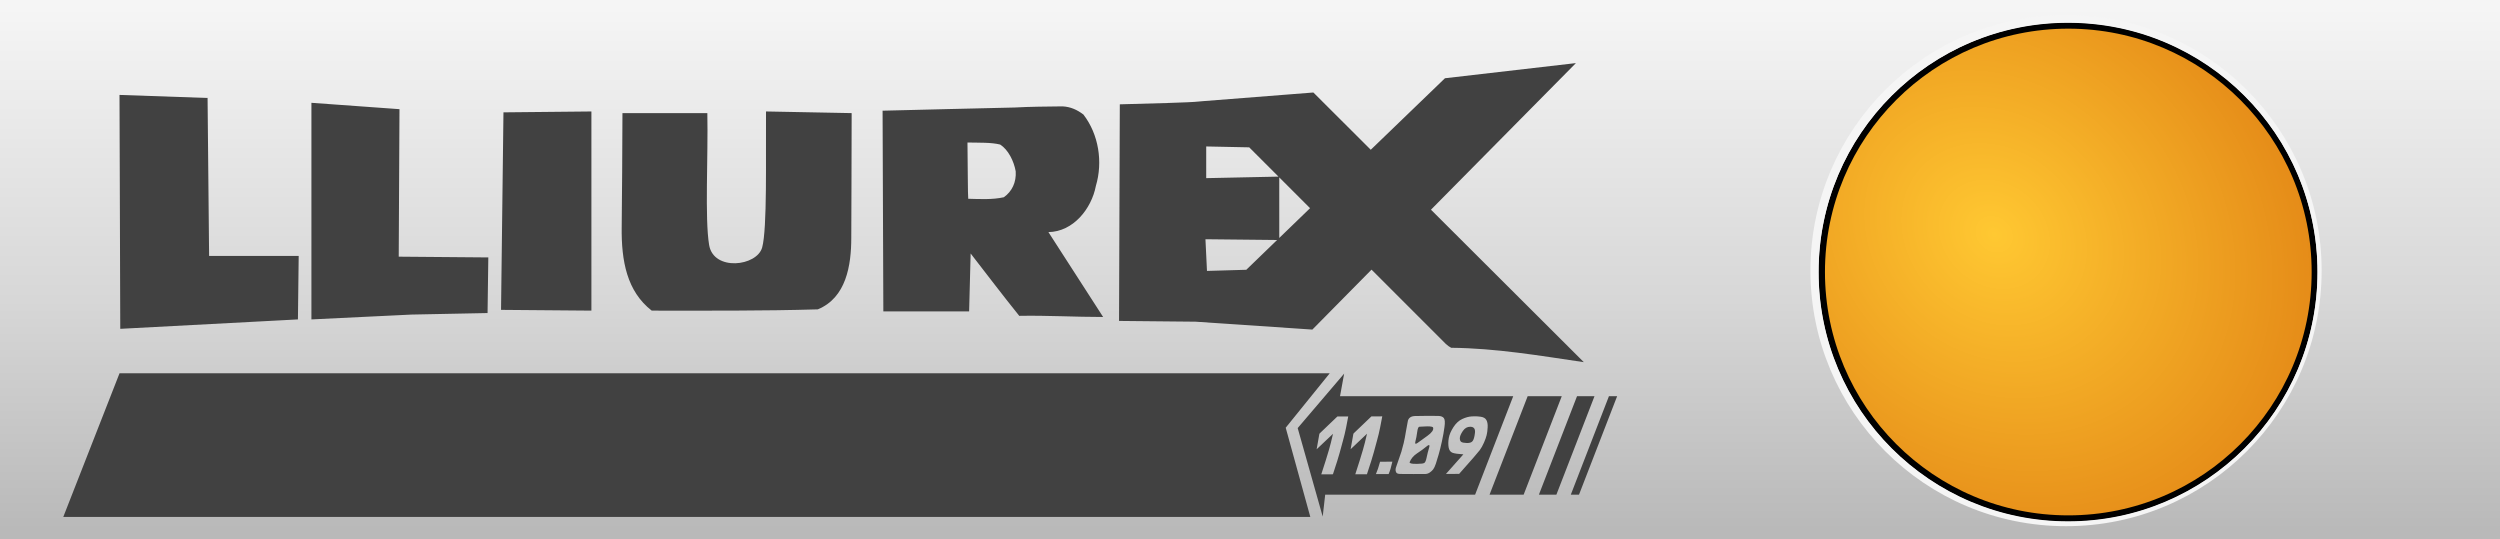 <?xml version="1.0" encoding="UTF-8" standalone="no"?>
<!-- Created with Inkscape (http://www.inkscape.org/) -->

<svg
   xmlns:dc="http://purl.org/dc/elements/1.1/"
   xmlns:cc="http://creativecommons.org/ns#"
   xmlns:rdf="http://www.w3.org/1999/02/22-rdf-syntax-ns#"
   xmlns:svg="http://www.w3.org/2000/svg"
   xmlns="http://www.w3.org/2000/svg"
   xmlns:xlink="http://www.w3.org/1999/xlink"
   xmlns:sodipodi="http://sodipodi.sourceforge.net/DTD/sodipodi-0.dtd"
   xmlns:inkscape="http://www.inkscape.org/namespaces/inkscape"
   width="816"
   height="176"
   id="svg2"
   version="1.1"
   inkscape:version="0.48.1 r9760"
   sodipodi:docname="background.svg"
   inkscape:export-filename="/srv/svn/leia/mods-features/ubiquity-slideshow-ubuntu/slideshows/lliurex/slides/link/background.png"
   inkscape:export-xdpi="90"
   inkscape:export-ydpi="90">
  <defs
     id="defs4">
    <linearGradient
       id="linearGradient3052">
      <stop
         style="stop-color:#f5f5f5;stop-opacity:1"
         offset="0"
         id="stop3054" />
      <stop
         id="stop3060"
         offset="0.56"
         style="stop-color:#d7d7d7;stop-opacity:1" />
      <stop
         style="stop-color:#b9b9b9;stop-opacity:1"
         offset="1"
         id="stop3056" />
    </linearGradient>
    <linearGradient
       inkscape:collect="always"
       id="linearGradient3097">
      <stop
         style="stop-color:#ffc832;stop-opacity:1"
         offset="0"
         id="stop3099" />
      <stop
         style="stop-color:#e18214;stop-opacity:1"
         offset="1"
         id="stop3101" />
    </linearGradient>
    <linearGradient
       id="linearGradient3748">
      <stop
         style="stop-color:#ffffff;stop-opacity:1;"
         offset="0"
         id="stop3750" />
      <stop
         id="stop3756"
         offset="0.5"
         style="stop-color:#ffffff;stop-opacity:0.645;" />
      <stop
         style="stop-color:#ffffff;stop-opacity:0;"
         offset="1"
         id="stop3752" />
    </linearGradient>
    <linearGradient
       id="linearGradient3736">
      <stop
         style="stop-color:#b88100;stop-opacity:0.446;"
         offset="0"
         id="stop3738" />
      <stop
         style="stop-color:#b88100;stop-opacity:0;"
         offset="1"
         id="stop3740" />
    </linearGradient>
    <linearGradient
       inkscape:collect="always"
       id="linearGradient3696">
      <stop
         style="stop-color:#ffdd8c;stop-opacity:1;"
         offset="0"
         id="stop3698" />
      <stop
         style="stop-color:#ffdd8c;stop-opacity:0;"
         offset="1"
         id="stop3700" />
    </linearGradient>
    <linearGradient
       id="linearGradient3686">
      <stop
         style="stop-color:#ffc022;stop-opacity:1;"
         offset="0"
         id="stop3688" />
      <stop
         id="stop3694"
         offset="0.5"
         style="stop-color:#efbc3b;stop-opacity:1;" />
      <stop
         style="stop-color:#9d7000;stop-opacity:1;"
         offset="1"
         id="stop3690" />
    </linearGradient>
    <inkscape:perspective
       sodipodi:type="inkscape:persp3d"
       inkscape:vp_x="0 : 526.18109 : 1"
       inkscape:vp_y="0 : 1000 : 0"
       inkscape:vp_z="744.09448 : 526.18109 : 1"
       inkscape:persp3d-origin="372.04724 : 350.78739 : 1"
       id="perspective10" />
    <inkscape:perspective
       id="perspective2619"
       inkscape:persp3d-origin="372.04724 : 350.78739 : 1"
       inkscape:vp_z="744.09448 : 526.18109 : 1"
       inkscape:vp_y="0 : 1000 : 0"
       inkscape:vp_x="0 : 526.18109 : 1"
       sodipodi:type="inkscape:persp3d" />
    <linearGradient
       gradientTransform="translate(-145.171,-82.342)"
       gradientUnits="userSpaceOnUse"
       y2="158.788"
       x2="470.665"
       y1="91.548"
       x1="472.816"
       id="linearGradient4240"
       xlink:href="#linearGradient4242"
       inkscape:collect="always" />
    <linearGradient
       id="linearGradient4242">
      <stop
         style="stop-color:#ffffff;stop-opacity:1;"
         offset="0"
         id="stop4244" />
      <stop
         id="stop4246"
         offset="0.197"
         style="stop-color:#c1e3f9;stop-opacity:1;" />
      <stop
         style="stop-color:#7fc3ee;stop-opacity:1;"
         offset="0.516"
         id="stop4248" />
      <stop
         style="stop-color:#b3ffff;stop-opacity:1;"
         offset="0.855"
         id="stop4250" />
      <stop
         id="stop4252"
         offset="1"
         style="stop-color:#61b5f4;stop-opacity:1;" />
    </linearGradient>
    <linearGradient
       gradientTransform="translate(-145.171,-82.342)"
       gradientUnits="userSpaceOnUse"
       y2="158.788"
       x2="465.813"
       y1="91.548"
       x1="468.616"
       id="linearGradient4268"
       xlink:href="#linearGradient4254"
       inkscape:collect="always" />
    <linearGradient
       id="linearGradient4254">
      <stop
         id="stop4256"
         offset="0"
         style="stop-color:#7ab3df;stop-opacity:1;" />
      <stop
         id="stop4258"
         offset="1"
         style="stop-color:#d6f6f6;stop-opacity:1;" />
    </linearGradient>
    <linearGradient
       gradientTransform="translate(-145.171,-82.342)"
       y2="153.624"
       x2="306.75"
       y1="103.288"
       x1="306.75"
       gradientUnits="userSpaceOnUse"
       id="linearGradient4480"
       xlink:href="#linearGradient4164"
       inkscape:collect="always" />
    <linearGradient
       id="linearGradient4164">
      <stop
         id="stop4166"
         offset="0"
         style="stop-color:#ffffff;stop-opacity:1;" />
      <stop
         style="stop-color:#1966a6;stop-opacity:1;"
         offset="0.287"
         id="stop4168" />
      <stop
         id="stop4172"
         offset="0.614"
         style="stop-color:#155487;stop-opacity:1;" />
      <stop
         style="stop-color:#00a1d0;stop-opacity:1;"
         offset="0.858"
         id="stop4174" />
      <stop
         style="stop-color:#00c5ff;stop-opacity:1;"
         offset="1"
         id="stop4170" />
    </linearGradient>
    <linearGradient
       gradientTransform="translate(-145.171,-82.342)"
       y2="153.624"
       x2="306.75"
       y1="103.288"
       x1="306.75"
       gradientUnits="userSpaceOnUse"
       id="linearGradient4483"
       xlink:href="#linearGradient4164"
       inkscape:collect="always" />
    <linearGradient
       gradientTransform="translate(-145.171,-82.342)"
       y2="153.624"
       x2="306.75"
       y1="103.288"
       x1="306.75"
       gradientUnits="userSpaceOnUse"
       id="linearGradient4486"
       xlink:href="#linearGradient4164"
       inkscape:collect="always" />
    <linearGradient
       gradientTransform="translate(-145.171,-82.342)"
       y2="153.624"
       x2="306.75"
       y1="103.288"
       x1="306.75"
       gradientUnits="userSpaceOnUse"
       id="linearGradient4489"
       xlink:href="#linearGradient4164"
       inkscape:collect="always" />
    <linearGradient
       gradientTransform="translate(-145.171,-82.342)"
       y2="153.624"
       x2="306.75"
       y1="103.288"
       x1="306.75"
       gradientUnits="userSpaceOnUse"
       id="linearGradient4492"
       xlink:href="#linearGradient4164"
       inkscape:collect="always" />
    <linearGradient
       gradientTransform="translate(-145.171,-82.342)"
       y2="153.624"
       x2="306.75"
       y1="103.288"
       x1="306.75"
       gradientUnits="userSpaceOnUse"
       id="linearGradient4495"
       xlink:href="#linearGradient4164"
       inkscape:collect="always" />
    <linearGradient
       gradientTransform="translate(-145.171,-82.342)"
       gradientUnits="userSpaceOnUse"
       y2="166.783"
       x2="465.502"
       y1="98.756"
       x1="465.072"
       id="linearGradient4196"
       xlink:href="#linearGradient4222"
       inkscape:collect="always" />
    <linearGradient
       id="linearGradient4222">
      <stop
         style="stop-color:#ffffff;stop-opacity:1;"
         offset="0"
         id="stop4224" />
      <stop
         id="stop4226"
         offset="0.192"
         style="stop-color:#c1e3f9;stop-opacity:1;" />
      <stop
         style="stop-color:#7fc3ee;stop-opacity:1;"
         offset="0.524"
         id="stop4228" />
      <stop
         style="stop-color:#b3ffff;stop-opacity:1;"
         offset="0.754"
         id="stop4230" />
      <stop
         id="stop4232"
         offset="1"
         style="stop-color:#61b5f4;stop-opacity:1;" />
    </linearGradient>
    <linearGradient
       gradientTransform="translate(-145.171,-82.342)"
       gradientUnits="userSpaceOnUse"
       y2="166.783"
       x2="459.795"
       y1="98.756"
       x1="460.006"
       id="linearGradient4270"
       xlink:href="#linearGradient4254"
       inkscape:collect="always" />
    <linearGradient
       inkscape:collect="always"
       xlink:href="#linearGradient3686"
       id="linearGradient3692"
       x1="602.857"
       y1="1052.362"
       x2="602.857"
       y2="876.362"
       gradientUnits="userSpaceOnUse"
       gradientTransform="translate(0,-184)" />
    <linearGradient
       inkscape:collect="always"
       xlink:href="#linearGradient3696"
       id="linearGradient3702"
       x1="0"
       y1="940.191"
       x2="794.286"
       y2="940.191"
       gradientUnits="userSpaceOnUse"
       gradientTransform="translate(0,-184)" />
    <inkscape:perspective
       id="perspective3714"
       inkscape:persp3d-origin="0.5 : 0.33333333 : 1"
       inkscape:vp_z="1 : 0.5 : 1"
       inkscape:vp_y="0 : 1000 : 0"
       inkscape:vp_x="0 : 0.5 : 1"
       sodipodi:type="inkscape:persp3d" />
    <linearGradient
       inkscape:collect="always"
       xlink:href="#linearGradient3736"
       id="linearGradient3742"
       x1="8.396"
       y1="631.907"
       x2="780.572"
       y2="604.287"
       gradientUnits="userSpaceOnUse"
       gradientTransform="translate(0,-110.695)" />
    <radialGradient
       inkscape:collect="always"
       xlink:href="#linearGradient3748"
       id="radialGradient3754"
       cx="665.044"
       cy="-29.398"
       fx="665.044"
       fy="-29.398"
       r="85.714"
       gradientUnits="userSpaceOnUse"
       gradientTransform="matrix(-0.009,-0.92,1.012,-0.01,700.679,582.392)" />
    <radialGradient
       inkscape:collect="always"
       xlink:href="#linearGradient3097"
       id="radialGradient3103"
       cx="651.61"
       cy="909.346"
       fx="651.61"
       fy="909.346"
       r="408"
       gradientTransform="matrix(0.236,0.211,-0.18,0.201,660.815,632.564)"
       gradientUnits="userSpaceOnUse" />
    <filter
       inkscape:collect="always"
       id="filter3905">
      <feGaussianBlur
         inkscape:collect="always"
         stdDeviation="4.886"
         id="feGaussianBlur3907" />
    </filter>
    <filter
       inkscape:collect="always"
       id="filter3963">
      <feGaussianBlur
         inkscape:collect="always"
         stdDeviation="3.257"
         id="feGaussianBlur3965" />
    </filter>
    <clipPath
       clipPathUnits="userSpaceOnUse"
       id="clipPath3979">
      <path
         style="fill:#ff919b;stroke:none"
         d="m 438.409,1091.769 0,277.781 501.031,0 0,-277.781 -501.031,0 z m 244.125,53.344 c 44.972,0 81.406,36.466 81.406,81.438 0,44.972 -36.434,81.406 -81.406,81.406 -44.972,0 -81.438,-36.434 -81.438,-81.406 0,-44.972 36.466,-81.438 81.438,-81.438 z"
         id="path3981"
         inkscape:connector-curvature="0" />
    </clipPath>
    <linearGradient
       inkscape:collect="always"
       xlink:href="#linearGradient3052"
       id="linearGradient3058"
       x1="549.523"
       y1="2.254"
       x2="549.523"
       y2="172.97"
       gradientUnits="userSpaceOnUse" />
  </defs>
  <sodipodi:namedview
     id="base"
     pagecolor="#ffffff"
     bordercolor="#666666"
     borderopacity="1.0"
     inkscape:pageopacity="0.0"
     inkscape:pageshadow="2"
     inkscape:zoom="0.35"
     inkscape:cx="829.97801"
     inkscape:cy="422.37765"
     inkscape:document-units="px"
     inkscape:current-layer="layer1"
     showgrid="false"
     inkscape:window-width="1280"
     inkscape:window-height="965"
     inkscape:window-x="0"
     inkscape:window-y="0"
     inkscape:window-maximized="1"
     inkscape:showpageshadow="false" />
  <g
     inkscape:label="Capa 1"
     inkscape:groupmode="layer"
     id="layer1"
     transform="translate(0,-876.362)">
    <rect
       style="fill:url(#radialGradient3103);fill-opacity:1;stroke:none"
       id="rect3095"
       x="0"
       y="876.362"
       height="176"
       width="816" />
    <path
       inkscape:connector-curvature="0"
       style="fill:none;stroke:#000000;stroke-width:4;stroke-miterlimit:4;stroke-opacity:1;stroke-dasharray:none;filter:url(#filter3905)"
       d="m 756.524,965.147 c 0,44.972 -36.457,81.429 -81.429,81.429 -44.972,0 -81.428,-36.457 -81.428,-81.429 0,-44.972 36.457,-81.429 81.428,-81.429 44.972,0 81.429,36.457 81.429,81.429 z"
       id="path3071-1" />
    <path
       style="fill:url(#linearGradient3058);fill-opacity:1;stroke:none"
       d="M 0 0 L 0 176 L 816 176 L 816 0 L 0 0 z M 675 7.438 C 719.972 7.438 756.438 43.872 756.438 88.844 C 756.438 133.816 719.972 170.281 675 170.281 C 630.028 170.281 593.562 133.816 593.562 88.844 C 593.562 43.872 630.028 7.438 675 7.438 z "
       transform="translate(0,876.362)"
       id="rect3069" />
    <path
       sodipodi:type="arc"
       style="fill:url(#radialGradient3754);fill-opacity:1;fill-rule:nonzero;stroke:none"
       id="path3746"
       sodipodi:cx="664.28571"
       sodipodi:cy="-22.571428"
       sodipodi:rx="85.714287"
       sodipodi:ry="85.714287"
       d="m 750,-22.571 c 0,47.339 -38.376,85.714 -85.714,85.714 -47.339,0 -85.714,-38.376 -85.714,-85.714 0,-47.339 38.376,-85.714 85.714,-85.714 47.339,0 85.714,38.376 85.714,85.714 z"
       transform="matrix(1.413,0,0,1.413,-262.264,793.816)" />
    <path
       style="fill:#414141;fill-opacity:1;fill-rule:evenodd;stroke:none"
       d="m 514.379,896.958 -42.744,4.943 -24.218,23.345 -18.734,-18.693 -8.972,0.706 -27.042,2.118 c -0.472,0.038 -0.94,0.085 -1.412,0.123 -2.437,0.332 -17.029,0.676 -25.754,0.914 -0.087,23.562 -0.164,47.138 -0.249,70.7 l 24.965,0.249 38.133,2.576 19.316,-19.565 24.259,24.259 c 0.651,0.581 1.161,0.957 1.745,1.246 14.604,0.134 28.869,2.576 43.284,4.694 l -49.889,-49.764 47.313,-47.853 z m -475.374,10.385 0.249,76.349 57.989,-3.074 0.249,-20.728 -29.244,0 -0.498,-51.55 -28.745,-0.997 z m 62.641,2.575 0,70.7 32.65,-1.578 24.841,-0.498 0.249,-18.153 -29.244,-0.249 0.249,-48.144 -28.745,-2.077 z m 245.123,1.163 c -5.079,0.057 -10.482,0.091 -15.619,0.374 -14.365,0.388 -28.711,0.623 -43.076,1.039 0.087,21.836 0.163,43.671 0.249,65.507 l 27.997,0 c 0.172,-6.3 0.326,-12.6 0.499,-18.901 5.28,6.8 10.462,13.652 15.868,20.354 9.122,-0.172 18.253,0.377 27.375,0.374 -5.955,-9.235 -11.907,-18.472 -17.862,-27.707 8.106,-0.113 14.066,-7.621 15.494,-15.079 2.331,-7.824 0.931,-16.804 -4.071,-23.303 -2.03,-1.525 -4.186,-2.541 -6.854,-2.659 z m -153.737,1.662 -28.703,0.291 -0.789,64.469 29.493,0.249 0,-65.009 z m 56.992,0 c -0.108,15.252 0.42,38.171 -1.246,44.364 -1.666,6.193 -15.883,7.89 -17.322,-0.789 -1.439,-8.679 -0.291,-28.692 -0.581,-43.035 l -27.707,0 c -0.049,12.402 -0.117,26.176 -0.249,37.219 -0.132,11.044 1.692,20.94 9.803,27.25 18.076,0 36.165,0.119 54.209,-0.415 9.259,-3.803 10.925,-14.308 10.925,-23.387 0,-9.078 0.123,-21.428 0.123,-40.667 l -27.956,-0.54 z M 315.78,922.878 c 3.818,0.091 7.695,-0.076 10.676,0.665 2.629,1.69 4.454,5.329 5.068,8.723 0.235,3.559 -1.17,6.553 -3.863,8.474 -3.702,0.835 -7.778,0.597 -11.631,0.499 -0.136,-0.6 -0.164,-12.24 -0.249,-18.36 z m 77.927,1.288 14.04,0.291 9.554,9.554 -23.594,0.498 0,-10.343 z m 23.844,10.094 10.052,10.053 -10.052,9.72 0,-19.773 z m -24.093,20.188 c 7.791,0.085 15.595,0.166 23.387,0.249 l -10.053,9.72 -12.836,0.374 -0.499,-10.343 z"
       id="path3214-7-8-1"
       inkscape:connector-curvature="0" />
    <path
       inkscape:connector-curvature="0"
       style="fill:#414141;fill-opacity:1;stroke:none;display:inline"
       d="m 438.729,998.313 -15.163,17.774 8.165,28.883 0.811,-7.143 48.932,0 12.442,-32.143 -56.53,0 1.344,-7.371 z m 59.901,7.371 -12.446,32.143 11.135,0 12.442,-32.143 -11.131,0 z m 16.111,0 -12.446,32.143 5.708,0 12.442,-32.143 -5.704,0 z m 10.415,0 -12.446,32.143 2.676,0 12.446,-32.143 -2.676,0 z m -59.686,6.407 c 1.795,-0.015 3.128,0.015 4,0.029 0.876,0.026 1.481,0.266 1.812,0.716 0.34,0.443 0.403,1.415 0.194,2.92 -0.199,1.498 -0.479,3.061 -0.84,4.691 -0.355,1.63 -0.698,3.029 -1.034,4.194 -0.327,1.158 -0.636,2.169 -0.926,3.036 -0.291,0.867 -0.586,1.497 -0.885,1.886 -0.296,0.382 -0.669,0.724 -1.117,1.03 -0.439,0.298 -0.902,0.458 -1.39,0.48 -0.485,0.028 -1.781,0.031 -3.888,0.015 -2.11,-0.017 -3.533,-0.026 -4.269,-0.025 -0.73,0 -1.191,-0.152 -1.382,-0.463 -0.187,-0.318 -0.264,-0.663 -0.227,-1.03 0.046,-0.374 0.099,-0.612 0.157,-0.715 l 0,0 c 0.898,-2.522 1.478,-4.204 1.733,-5.042 0.258,-0.845 0.51,-1.792 0.761,-2.846 0.251,-1.053 0.513,-2.423 0.786,-4.107 0.278,-1.684 0.474,-2.744 0.587,-3.181 0.116,-0.444 0.361,-0.8 0.736,-1.071 0.381,-0.271 0.892,-0.421 1.535,-0.451 0.642,-0.029 1.862,-0.05 3.656,-0.054 l 0,0 z m 15.643,0.153 c 0.728,-0.015 1.444,0.036 2.143,0.132 0.933,0.129 1.562,0.485 1.89,1.067 0.337,0.575 0.48,1.376 0.426,2.403 -0.051,1.02 -0.165,1.873 -0.335,2.56 -0.167,0.68 -0.456,1.496 -0.873,2.441 -0.411,0.945 -0.87,1.761 -1.373,2.449 -0.494,0.681 -2.759,3.285 -6.796,7.814 l -0.032,-0.074 0,0 -4.202,0.015 5.687,-6.395 c -1.68,-0.094 -2.862,-0.265 -3.549,-0.513 -0.684,-0.255 -1.106,-0.85 -1.266,-1.778 -0.156,-0.936 -0.138,-1.948 0.054,-3.044 0.195,-1.103 0.703,-2.289 1.522,-3.553 0.825,-1.264 1.782,-2.145 2.871,-2.647 1.097,-0.509 2.132,-0.792 3.106,-0.844 0.246,-0.015 0.489,-0.022 0.732,-0.025 l -1.7e-4,0 z m -29.942,0.025 c -0.15,0.88 -0.382,2.078 -0.691,3.595 -0.3,1.51 -0.636,2.917 -1.005,4.219 -0.364,1.302 -0.723,2.63 -1.084,3.987 -0.361,1.357 -1.104,3.72 -2.225,7.085 l -3.805,0.015 c 0.643,-1.959 1.122,-3.449 1.435,-4.467 0.314,-1.018 0.669,-2.191 1.067,-3.52 0.398,-1.329 0.839,-3.083 1.328,-5.257 l -5.348,5.059 c 0.404,-2.187 0.657,-3.592 0.753,-4.215 0.096,-0.623 0.166,-0.935 0.211,-0.935 l 5.82,-5.559 3.545,-0.015 0,0 z m -11.11,0.029 c -0.15,0.879 -0.378,2.078 -0.687,3.594 -0.3,1.509 -0.636,2.913 -1.005,4.215 -0.363,1.301 -0.724,2.631 -1.084,3.987 -0.36,1.356 -1.101,3.714 -2.221,7.077 l -3.801,0.015 c 0.642,-1.958 1.122,-3.446 1.435,-4.463 0.313,-1.017 0.669,-2.187 1.067,-3.516 0.398,-1.329 0.84,-3.08 1.328,-5.253 l -5.344,5.05 c 0.404,-2.186 0.653,-3.588 0.749,-4.211 0.096,-0.622 0.166,-0.935 0.211,-0.935 l 5.812,-5.555 3.54,-0.015 0,0 z m 25.757,3.226 c -0.56,0 -1.243,0.036 -2.043,0.099 -1.8e-4,0 -0.167,0.015 -0.496,0.034 -0.327,0.015 -0.562,0.595 -0.711,1.746 -0.149,1.15 -0.341,2.154 -0.575,3.007 -0.228,0.853 0.017,1.019 0.732,0.505 0.724,-0.521 1.801,-1.297 3.23,-2.333 1.438,-1.043 2.038,-1.927 1.808,-2.647 -0.066,-0.281 -0.712,-0.416 -1.944,-0.409 l 0,-2e-4 z m 14.055,0.132 c -0.97,0 -1.769,0.452 -2.399,1.377 -0.668,0.98 -0.997,1.778 -0.989,2.395 0.017,0.61 0.188,1.01 0.517,1.204 0.335,0.193 0.942,0.305 1.82,0.331 0.881,0.019 1.492,-0.191 1.837,-0.629 0.348,-0.445 0.606,-1.316 0.761,-2.614 0.163,-1.305 -0.286,-1.989 -1.348,-2.056 -0.066,0 -0.133,0 -0.198,-0.015 l 0,0 z m -13.513,5.973 c -0.16,0.022 -0.41,0.176 -0.744,0.455 -0.875,0.729 -1.901,1.479 -3.082,2.25 -1.171,0.764 -1.992,1.746 -2.461,2.945 0.152,0.471 1.509,0.607 4.074,0.401 0,0 0.195,-0.045 0.579,-0.136 0.39,-0.09 0.694,-0.694 0.914,-1.803 0.229,-1.116 0.498,-2.188 0.811,-3.214 0.179,-0.577 0.17,-0.876 -0.03,-0.898 -0.02,0 -0.038,0 -0.062,0 z m -11.896,5.431 c -0.356,1.669 -0.763,3.016 -1.22,4.041 l -4.145,0 c 0.45,-1.018 0.906,-2.364 1.357,-4.033 l 4.008,-0.017 0,0 z"
       id="rect3683-7-4-7-2"
       sodipodi:nodetypes="cccccccccccccccccccccccccccccsccccccccccscccccccccccccccccccccccccccccsccssccscccccccsccssccscccccscscccccccccccccccccscccccccccccccc"
       inkscape:export-filename="/home/quique/.themes/lliurex-window/metacity-1/btntop_2.png"
       inkscape:export-xdpi="94.48584"
       inkscape:export-ydpi="94.48584" />
    <path
       inkscape:connector-curvature="0"
       style="fill:#414141;fill-opacity:1;stroke:none;display:inline"
       d="m 39.019,998.191 -18.364,46.893 407.028,0 -8.029,-29.116 14.373,-17.776 z"
       id="rect2858-7-4-1-1-1"
       sodipodi:nodetypes="cccccc"
       inkscape:export-xdpi="94.48584"
       inkscape:export-ydpi="94.48584"
       inkscape:export-filename="/home/quique/.themes/lliurex-window/metacity-1/btntop_2.png" />
    <path
       inkscape:connector-curvature="0"
       style="fill:none;stroke:#f5f5f5;stroke-width:4;stroke-miterlimit:4;stroke-opacity:1;stroke-dasharray:none;filter:url(#filter3963)"
       d="m 763.282,1226.108 c 0,44.972 -36.457,81.429 -81.429,81.429 -44.972,0 -81.428,-36.457 -81.428,-81.429 0,-44.972 36.457,-81.429 81.428,-81.429 44.972,0 81.429,36.457 81.429,81.429 z"
       id="path3071-1-6-7"
       clip-path="url(#clipPath3979)"
       transform="translate(-7.5,-261.429)" />
  </g>
</svg>
